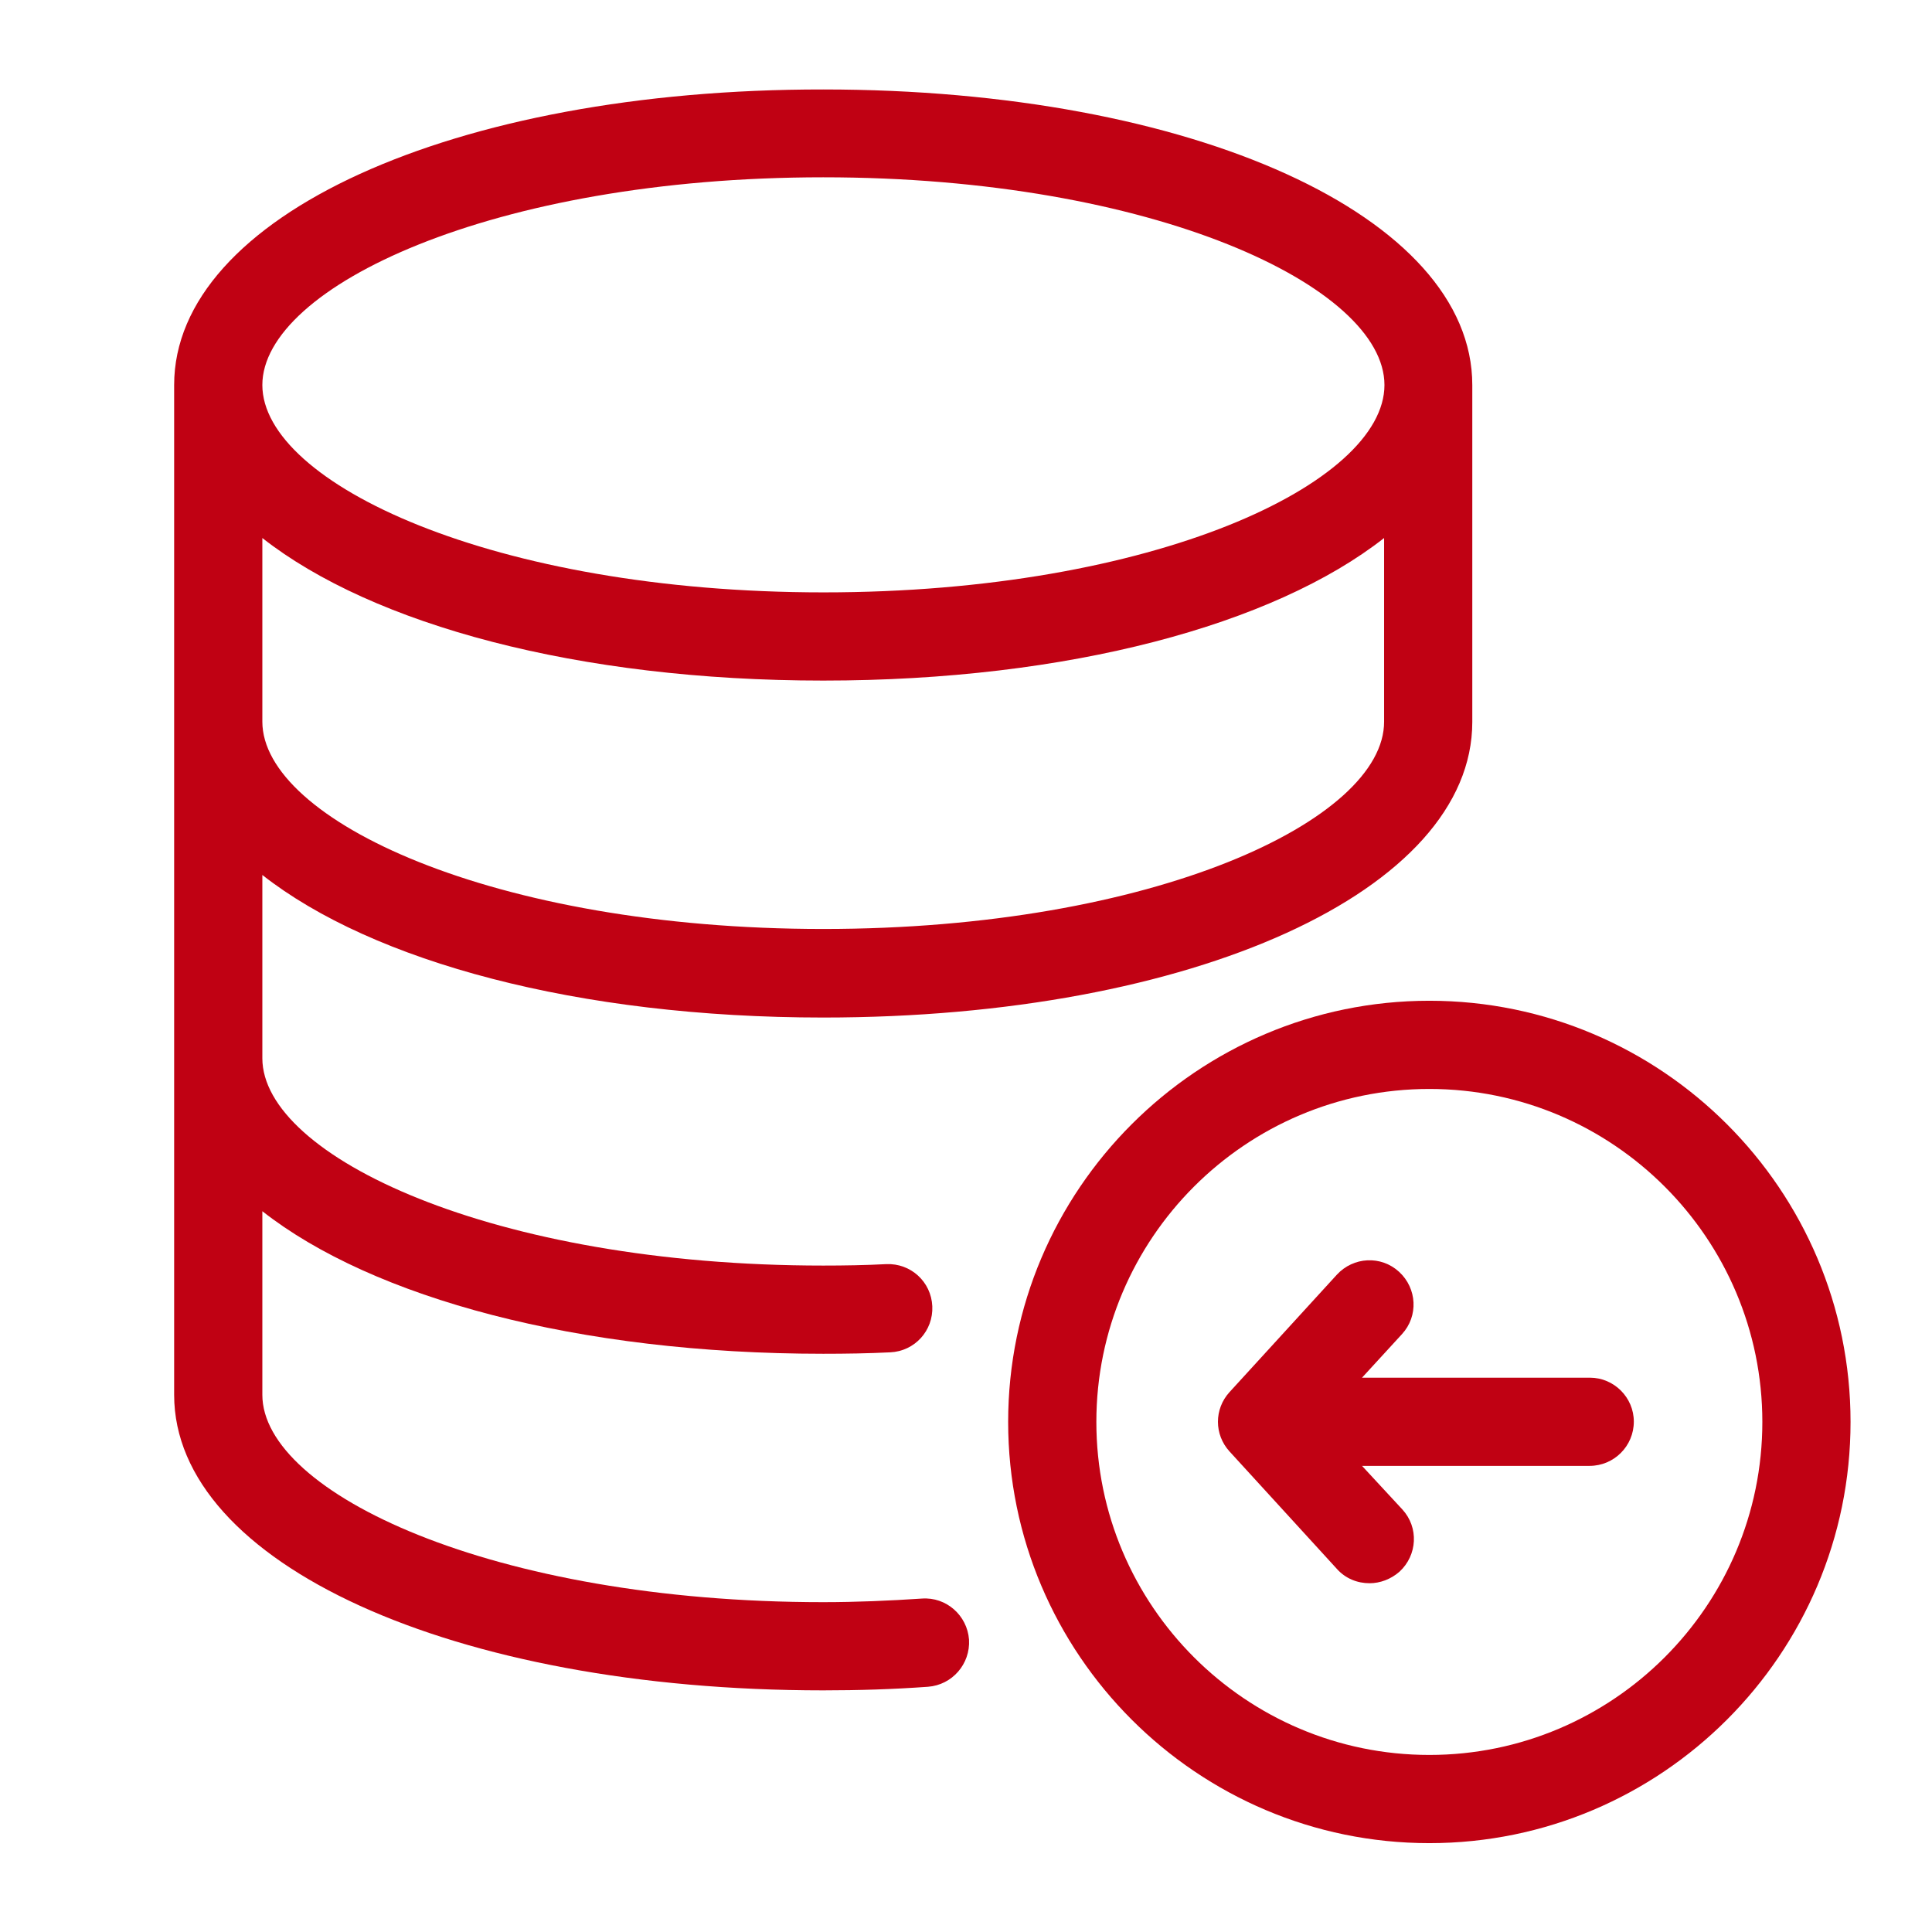 <?xml version="1.0" encoding="UTF-8" standalone="no" ?>
<!DOCTYPE svg PUBLIC "-//W3C//DTD SVG 1.1//EN" "http://www.w3.org/Graphics/SVG/1.1/DTD/svg11.dtd">
<svg xmlns="http://www.w3.org/2000/svg" xmlns:xlink="http://www.w3.org/1999/xlink" version="1.1" width="1080" height="1080" viewBox="0 0 1080 1080" xml:space="preserve">
<desc>Created with Fabric.js 5.2.4</desc>
<defs>
</defs>
<rect x="0" y="0" width="100%" height="100%" fill="transparent"></rect>
<g transform="matrix(1 0 0 1 540 540)" id="1e66c31b-e1d5-40f6-be72-231cb35618f3"  >
<rect style="stroke: none; stroke-width: 1; stroke-dasharray: none; stroke-linecap: butt; stroke-dashoffset: 0; stroke-linejoin: miter; stroke-miterlimit: 4; fill: rgb(255,255,255); fill-rule: nonzero; opacity: 1; visibility: hidden;" vector-effect="non-scaling-stroke"  x="-540" y="-540" rx="0" ry="0" width="1080" height="1080" />
</g>
<g transform="matrix(1 0 0 1 540 540)" id="42146066-415f-469f-903d-dee3b5207739"  >
</g>
<g transform="matrix(1.29 0 0 1.29 565.81 540)"  >
<g style="" vector-effect="non-scaling-stroke"   >
		<g transform="matrix(1.56 0 0 1.56 -81.88 -32.97)"  >
<path style="stroke: none; stroke-width: 1; stroke-dasharray: none; stroke-linecap: butt; stroke-dashoffset: 0; stroke-linejoin: miter; stroke-miterlimit: 4; fill: rgb(192,1,19); fill-rule: nonzero; opacity: 1;" vector-effect="non-scaling-stroke"  transform=" translate(-203.6, -234.95)" d="M 23.3 94.7 L 23.3 375.2 C 23.3 422 100.8 457.3 203.6 457.3 C 213.3 457.3 223.1 457 232.7 456.3 C 239.4 455.8 244.5 450 244.1 443.2 C 243.6 436.5 237.8 431.3 231 431.8 C 222 432.4 212.8 432.8 203.6 432.8 C 111.8 432.8 47.8 402.4 47.8 375.2 L 47.8 324.2 C 78.5 348.3 135.5 363.8 203.6 363.8 C 209.9 363.8 216.1 363.7 222.2 363.4 C 229 363.1 234.2 357.4 233.9 350.6 C 233.6 343.8 227.9 338.6 221.1 338.9 C 215.4 339.2 209.5 339.3 203.6 339.3 C 111.8 339.3 47.8 308.9 47.8 281.7 L 47.8 230.8 C 78.5 254.9 135.5 270.4 203.6 270.4 C 306.4 270.4 383.9 235.1 383.9 188.3 L 383.9 94.7 C 383.9 47.9 306.4 12.6 203.6 12.6 C 100.8 12.5 23.3 47.9 23.3 94.7 z M 203.6 245.8 C 111.8 245.8 47.8 215.4 47.8 188.2 L 47.8 137.2 C 78.5 161.3 135.5 176.8 203.6 176.8 C 271.7 176.8 328.7 161.3 359.4 137.2 L 359.4 188.2 C 359.5 215.5 295.5 245.8 203.6 245.8 z M 359.5 94.7 C 359.5 122 295.5 152.3 203.7 152.3 C 111.9 152.3 47.8 121.9 47.8 94.7 C 47.8 67.5 111.8 37 203.6 37 C 295.4 37 359.5 67.4 359.5 94.7 z" stroke-linecap="round" />
</g>
		<g transform="matrix(1.56 0 0 1.56 180.78 197.58)"  >
<path style="stroke: none; stroke-width: 1; stroke-dasharray: none; stroke-linecap: butt; stroke-dashoffset: 0; stroke-linejoin: miter; stroke-miterlimit: 4; fill: rgb(192,1,19); fill-rule: nonzero; opacity: 1;" vector-effect="non-scaling-stroke"  transform=" translate(-371.7, -382.5)" d="M 371.7 265.5 C 307.2 265.5 254.7 318 254.7 382.5 C 254.7 447 307.2 499.5 371.7 499.5 C 436.2 499.5 488.7 447 488.7 382.5 C 488.7 318 436.2 265.5 371.7 265.5 z M 371.7 475 C 320.7 475 279.2 433.5 279.2 382.5 C 279.2 331.5 320.7 290 371.7 290 C 422.7 290 464.2 331.5 464.2 382.5 C 464.2 433.5 422.7 475 371.7 475 z" stroke-linecap="round" />
</g>
		<g transform="matrix(1.56 0 0 1.56 179.28 197.49)"  >
<path style="stroke: none; stroke-width: 1; stroke-dasharray: none; stroke-linecap: butt; stroke-dashoffset: 0; stroke-linejoin: miter; stroke-miterlimit: 4; fill: rgb(192,1,19); fill-rule: nonzero; opacity: 1;" vector-effect="non-scaling-stroke"  transform=" translate(-370.74, -382.44)" d="M 416.3 370.2 L 353 370.2 L 364.1 358.1 C 368.7 353.1 368.3 345.4 363.3 340.8 C 358.3 336.2 350.6 336.6 346 341.6 L 316.2 374.2 C 311.9 378.9 311.9 386 316.2 390.7 L 346 423.3 C 348.4 426 351.7 427.3 355.1 427.3 C 358 427.3 361 426.2 363.4 424.1 C 368.4 419.5 368.8 411.8 364.2 406.8 L 353 394.7 L 416.2 394.7 C 423 394.7 428.5 389.2 428.5 382.4 C 428.5 375.7 423 370.2 416.3 370.2 z" stroke-linecap="round" />
</g>
</g>
</g>
<g transform="matrix(NaN NaN NaN NaN 0 0)"  >
<g style=""   >
</g>
</g>
<g transform="matrix(NaN NaN NaN NaN 0 0)"  >
<g style=""   >
</g>
</g>
<g transform="matrix(NaN NaN NaN NaN 0 0)"  >
<g style=""   >
</g>
</g>
<g transform="matrix(NaN NaN NaN NaN 0 0)"  >
<g style=""   >
</g>
</g>
<g transform="matrix(NaN NaN NaN NaN 0 0)"  >
<g style=""   >
</g>
</g>
<g transform="matrix(NaN NaN NaN NaN 0 0)"  >
<g style=""   >
</g>
</g>
</svg>